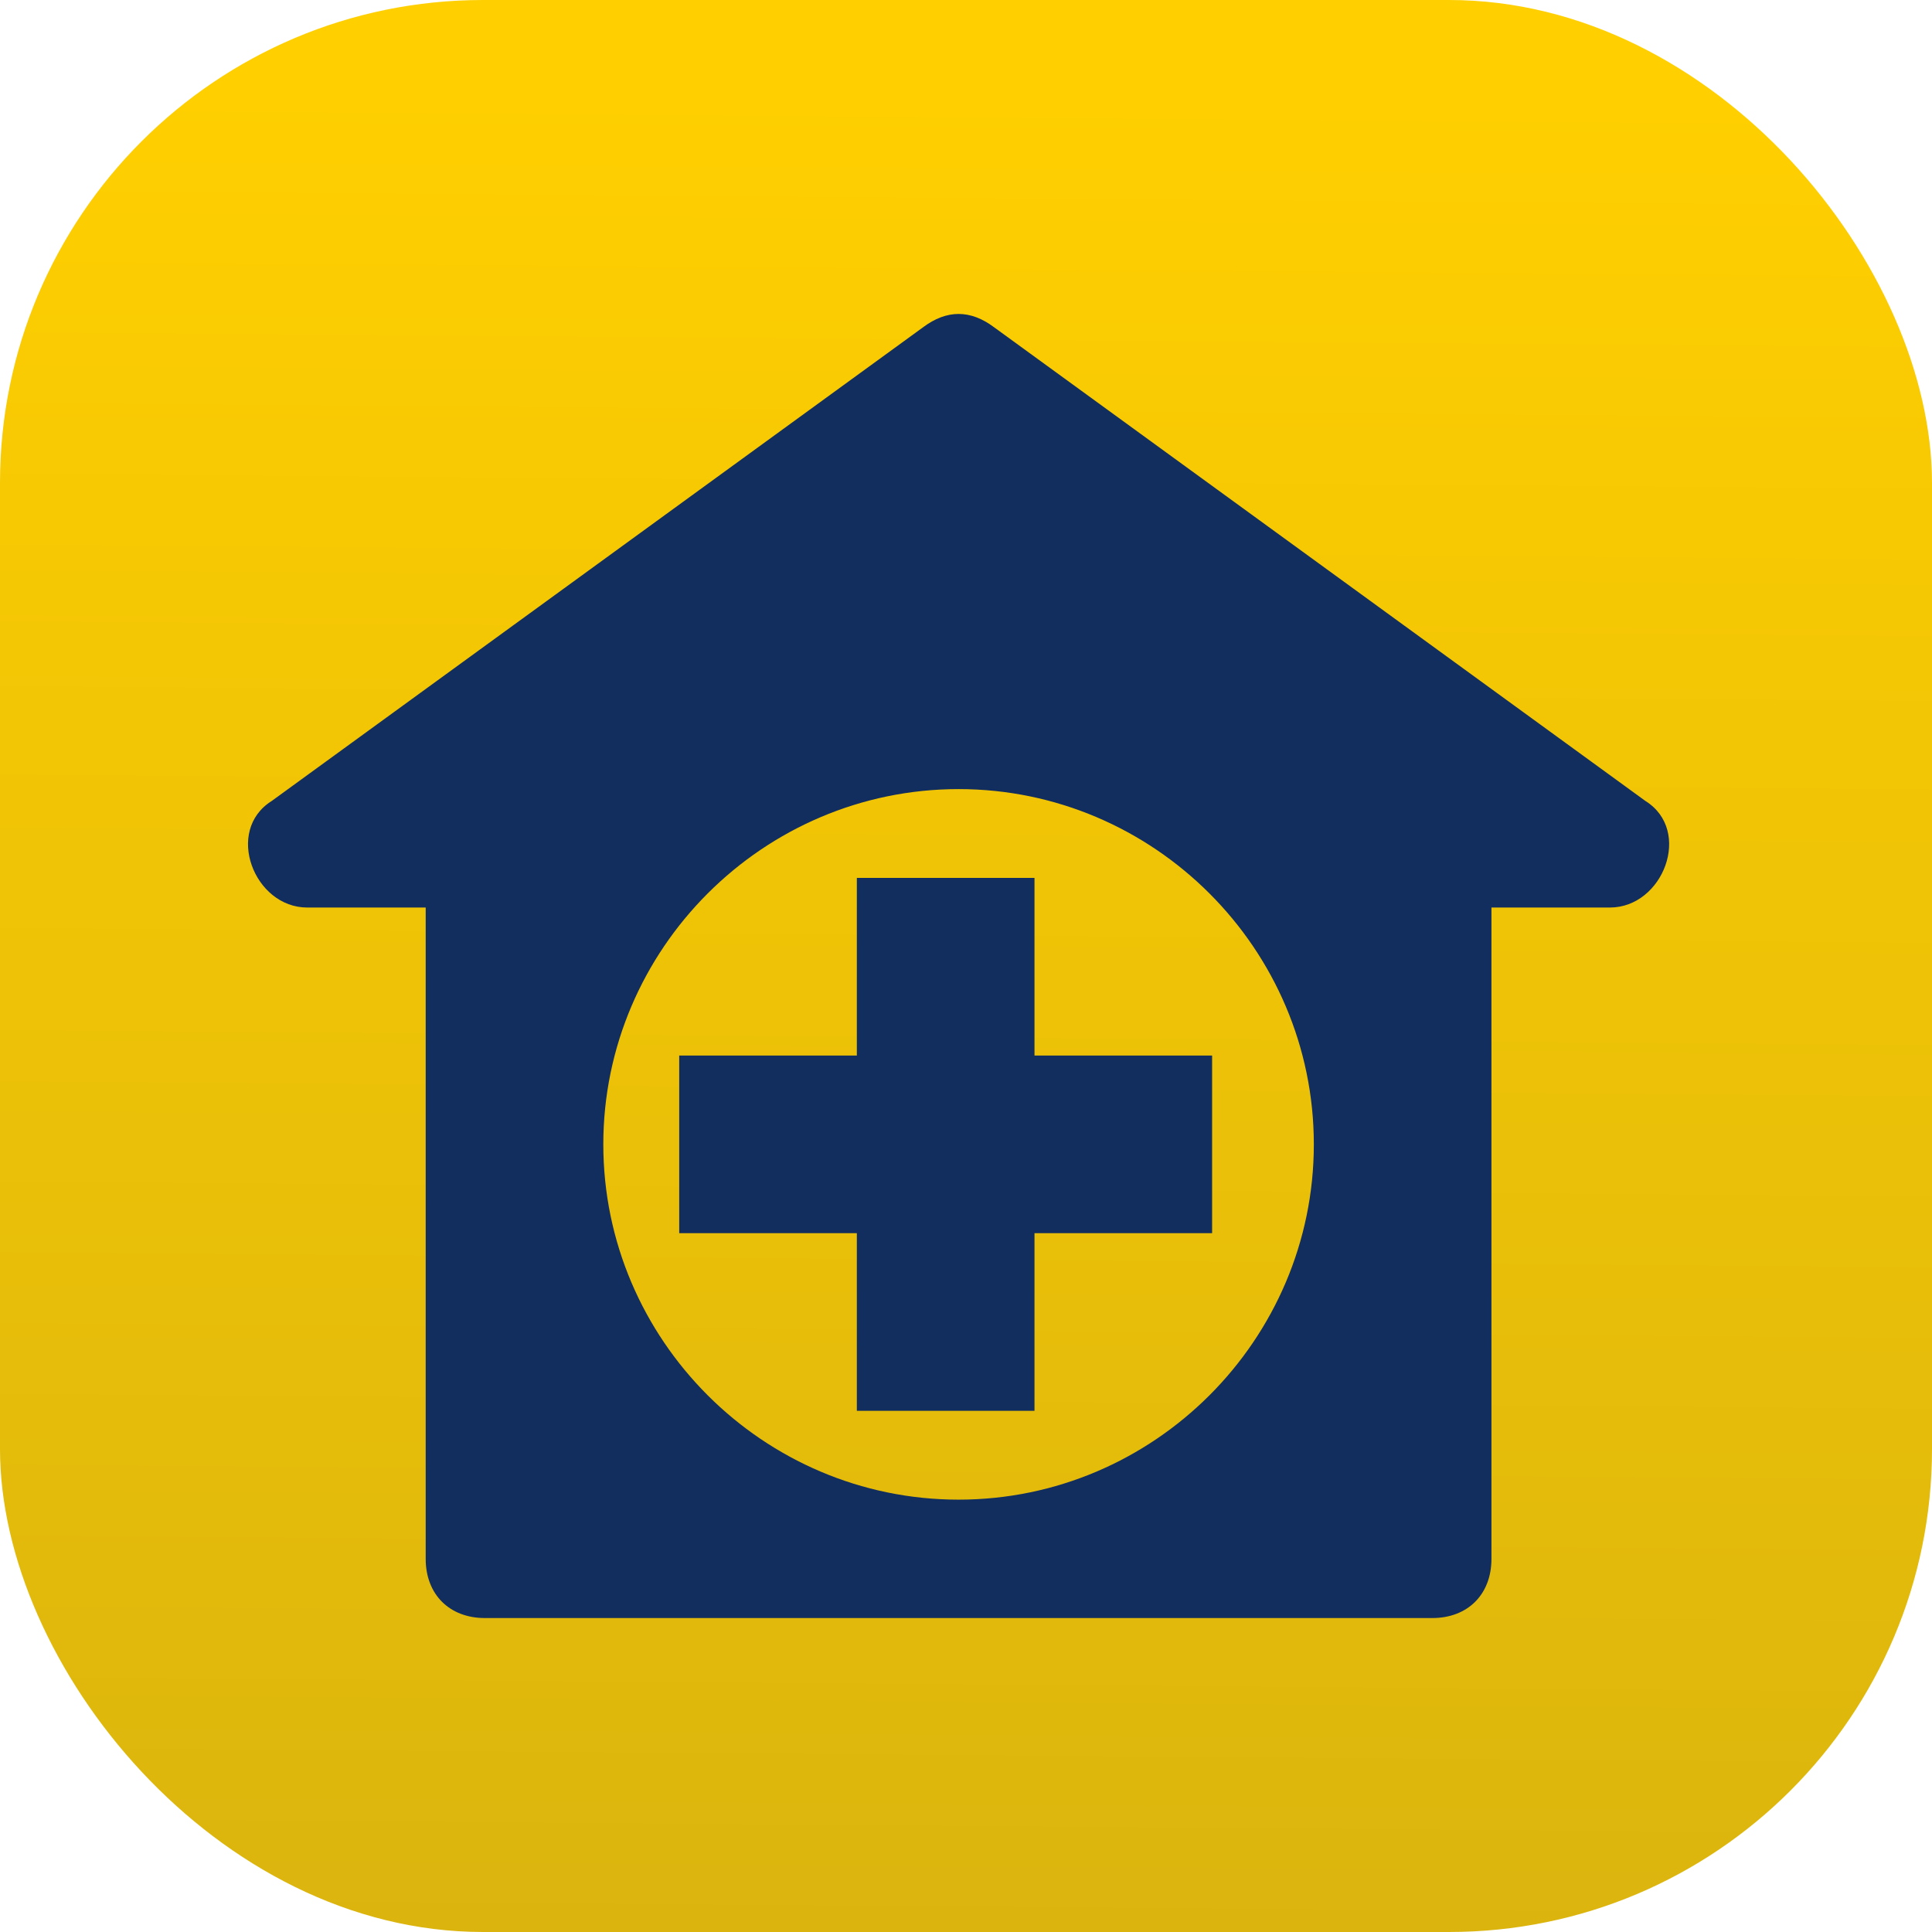 <svg width="80" height="80" viewBox="0 0 80 80" fill="none" xmlns="http://www.w3.org/2000/svg">
<rect width="80" height="80" rx="20" fill="url(#paint0_linear_560_835)"/>
<path d="M68.133 33.166L41.164 13.552C40.183 12.816 39.202 12.816 38.222 13.552L11.252 33.166C9.291 34.392 10.517 37.579 12.723 37.579H17.627V64.548C17.627 66.019 18.608 67 20.079 67H59.307C60.778 67 61.758 66.019 61.758 64.548V37.579H66.662C68.869 37.579 70.095 34.392 68.133 33.166ZM39.693 62.097C31.602 62.097 24.982 55.477 24.982 47.386C24.982 39.295 31.602 32.675 39.693 32.675C47.784 32.675 54.403 39.295 54.403 47.386C54.403 55.477 47.784 62.097 39.693 62.097Z" fill="#122E5E"/>
<path d="M42.836 43.708V36.352H35.48V43.708H28.125V51.063H35.48V58.419H42.836V51.063H50.191V43.708H42.836Z" fill="#122E5E"/>
<defs>
<linearGradient id="paint0_linear_560_835" x1="40.553" y1="3.81" x2="39.962" y2="80" gradientUnits="userSpaceOnUse">
<stop stop-color="#FFCF00"/>
<stop offset="1" stop-color="#DBB50E"/>
</linearGradient>
</defs>
</svg>
